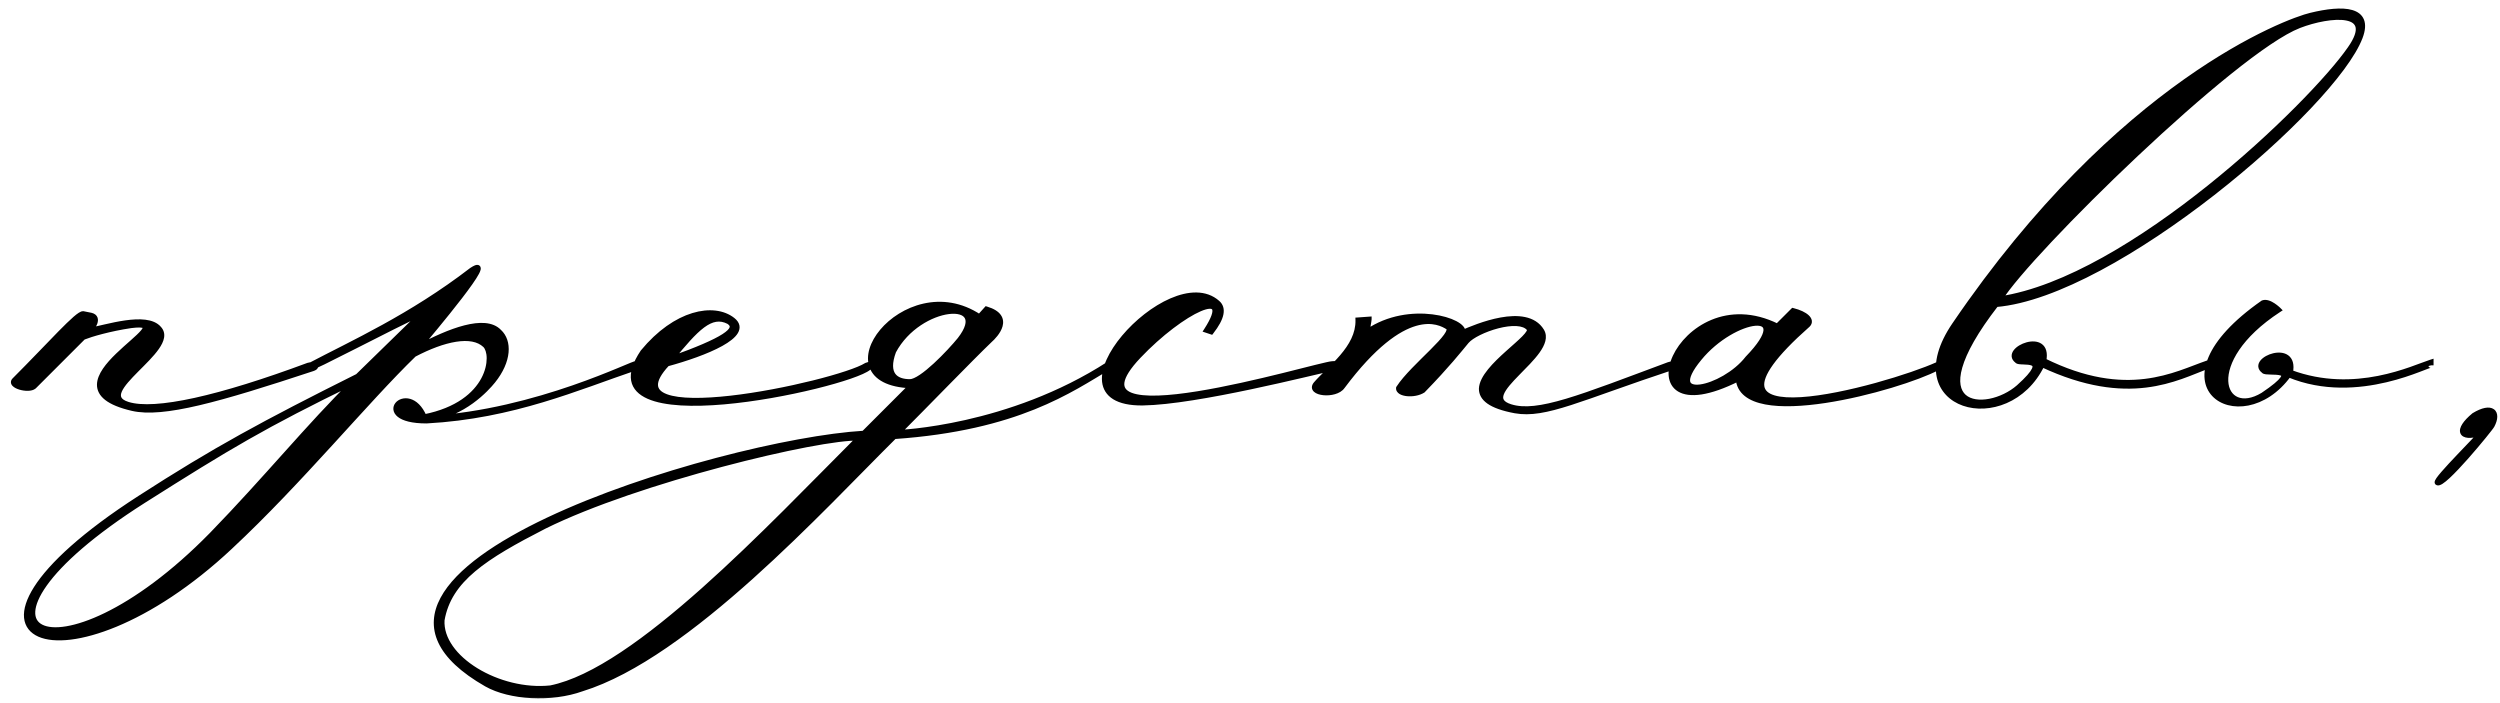 <?xml version="1.0" encoding="UTF-8"?> <svg xmlns="http://www.w3.org/2000/svg" width="192" height="54" viewBox="0 0 192 54" fill="none"><mask id="path-1-outside-1_202_2" maskUnits="userSpaceOnUse" x="0.251" y="0" width="192" height="54" fill="black"><rect fill="white" x="0.251" width="192" height="54"></rect><path d="M6.391 25.9L2.611 29.68C2.191 30.04 0.691 29.62 1.111 29.2C3.871 26.44 5.971 24.04 6.391 24.1L6.991 24.22C7.711 24.4 7.051 25.24 6.931 25.36C8.071 25.18 11.252 24.1 12.211 25.24C13.652 26.8 6.931 30.16 9.811 31.06C11.912 31.72 16.892 30.58 23.672 28.06C24.032 27.94 24.512 28.12 24.032 28.3C16.771 30.7 12.511 31.9 10.171 31.36C2.671 29.62 14.732 24.4 10.052 25C8.431 25.24 6.991 25.66 6.391 25.9ZM27.174 29.32C20.274 32.68 17.574 34.3 11.034 38.44C-4.926 48.58 4.254 53.32 16.254 41.08C20.454 36.76 23.754 32.68 27.174 29.32ZM32.574 32.02C37.734 31 38.034 27.22 37.254 26.5C36.234 25.54 34.074 26.02 31.794 27.22C28.134 30.76 23.034 37 17.694 41.98C5.094 53.8 -6.486 49.36 10.734 38.26C16.494 34.54 20.274 32.5 27.474 28.9L32.514 23.98C30.114 25.06 23.814 28.42 23.814 28.24V28.06C26.994 26.38 31.554 24.34 36.234 20.74C38.334 19.36 33.054 25.6 32.154 26.68C34.494 25.42 37.254 24.34 38.334 25.48C39.114 26.2 39.114 27.7 37.854 29.26C37.374 29.86 35.574 31.84 32.934 32.14C41.274 31.66 48.834 27.76 48.834 27.94V28.24C44.394 29.74 39.414 31.96 32.754 32.32C28.314 32.32 31.314 29.08 32.574 32.02ZM51.533 27.58C55.553 26.14 56.873 25.3 55.974 24.7C54.593 23.98 53.453 25.24 51.533 27.58ZM49.373 27.04C51.894 23.98 54.834 23.44 56.273 24.58C57.714 25.72 54.114 27.16 51.233 27.94C46.133 33.4 64.254 29.5 66.534 28.06C67.194 27.82 66.834 28.12 66.713 28.24C64.974 29.68 44.574 34.18 49.373 27.04ZM73.722 26.08C76.242 22.84 70.602 23.26 68.622 26.98C67.962 28.78 68.802 29.32 69.882 29.32C70.782 29.32 72.942 27.04 73.722 26.08ZM65.982 33.64C62.922 33.52 48.942 36.88 41.802 40.42C37.242 42.76 34.482 44.5 33.942 47.62C33.762 50.56 38.322 53.26 42.282 52.84C48.882 51.52 59.142 40.48 65.982 33.64ZM85.182 27.94V28.18C82.242 29.92 78.162 32.86 68.682 33.52C63.222 38.92 52.842 50.38 44.682 52.9C42.342 53.74 39.162 53.56 37.362 52.54C22.362 43.96 55.302 33.94 66.342 33.28L70.002 29.62C62.802 29.38 69.462 20.5 75.222 24.34L75.762 23.74C77.742 24.34 76.482 25.72 76.002 26.14C74.622 27.46 70.962 31.24 68.982 33.22C68.982 33.22 77.502 32.92 85.182 27.94ZM93.024 25.48L92.664 25.36C94.944 21.82 90.744 23.86 87.444 27.34C80.904 34.24 101.124 28 102.324 27.94C103.284 27.88 103.164 28 102.504 28.24C100.764 28.6 91.944 30.88 87.744 30.94C79.944 31 89.844 20.02 93.504 23.26C93.984 23.68 93.864 24.4 93.024 25.48ZM107.42 29.8C108.5 28.12 111.92 25.6 111.2 25.12C110.54 24.7 107.9 23.26 103.1 29.68C102.56 30.46 100.46 30.22 101.06 29.5C102.08 28.3 104.36 26.74 104.3 24.58L105.14 24.52C105.14 24.64 105.02 25.12 105.02 25.48C108.26 23.26 112.58 24.64 112.34 25.54C113.3 25.12 117.2 23.44 118.4 25.42C119.48 27.22 113.12 30.34 116 31.24C118.1 31.9 121.4 30.52 128.18 28C128.54 27.88 129.02 28 128.54 28.18C121.28 30.58 118.7 31.96 116.36 31.54C114.44 31.18 113.78 30.58 113.78 29.86C113.84 28.12 117.86 25.84 117.44 25.24C116.66 24.22 113.36 25.36 112.64 26.2C112.04 26.92 111.2 28 109.28 29.98C108.62 30.4 107.36 30.28 107.42 29.8ZM133.502 29.08C124.202 33.76 128.882 21.28 136.502 25.06L137.702 23.86C138.662 24.1 139.202 24.58 138.842 24.94C128.042 34.48 144.962 29.74 148.802 28V28.24C145.862 29.8 133.802 33.1 133.502 29.08ZM134.222 27.52C138.062 23.56 133.142 24.28 130.502 27.52C127.622 31 132.362 29.92 134.222 27.52ZM150.114 24.94C162.774 6.34 175.674 1.6 177.474 1.18C179.934 0.58 182.094 0.64 181.254 2.86C179.214 8.2 162.414 22.6 153.294 23.38C146.874 31.66 152.574 31.9 155.034 29.74C157.854 27.22 155.094 28 154.914 27.7C153.774 26.86 157.434 25.3 156.954 27.7C163.374 30.88 167.094 28.72 169.554 27.88V28.12C167.154 29.02 163.494 31.12 156.834 28C154.134 33.58 145.734 31.36 150.114 24.94ZM153.594 22.96C163.614 21.46 177.474 8.08 180.474 3.76C182.634 0.7 178.914 1.06 176.574 1.96C171.594 3.88 155.814 19.36 153.594 22.96ZM173.797 30.34C177.277 28 174.037 28.78 173.857 28.48C172.717 27.64 176.377 26.2 175.897 28.6C180.877 30.46 185.377 28.24 186.697 27.82V28.06C186.697 27.82 181.117 31 175.777 28.78C172.057 33.88 164.857 29.5 173.797 23.26C174.277 23.08 174.997 23.8 174.997 23.8C168.937 27.76 170.617 32.26 173.797 30.34ZM191.385 32.68C191.265 32.92 187.605 37.42 187.185 37.06C187.005 36.82 190.725 33.22 190.485 33.28C188.925 33.76 188.625 33.04 190.005 31.9C191.385 31.06 191.925 31.66 191.385 32.68Z"></path></mask><path d="M6.391 25.9L2.611 29.68C2.191 30.04 0.691 29.62 1.111 29.2C3.871 26.44 5.971 24.04 6.391 24.1L6.991 24.22C7.711 24.4 7.051 25.24 6.931 25.36C8.071 25.18 11.252 24.1 12.211 25.24C13.652 26.8 6.931 30.16 9.811 31.06C11.912 31.72 16.892 30.58 23.672 28.06C24.032 27.94 24.512 28.12 24.032 28.3C16.771 30.7 12.511 31.9 10.171 31.36C2.671 29.62 14.732 24.4 10.052 25C8.431 25.24 6.991 25.66 6.391 25.9ZM27.174 29.32C20.274 32.68 17.574 34.3 11.034 38.44C-4.926 48.58 4.254 53.32 16.254 41.08C20.454 36.76 23.754 32.68 27.174 29.32ZM32.574 32.02C37.734 31 38.034 27.22 37.254 26.5C36.234 25.54 34.074 26.02 31.794 27.22C28.134 30.76 23.034 37 17.694 41.98C5.094 53.8 -6.486 49.36 10.734 38.26C16.494 34.54 20.274 32.5 27.474 28.9L32.514 23.98C30.114 25.06 23.814 28.42 23.814 28.24V28.06C26.994 26.38 31.554 24.34 36.234 20.74C38.334 19.36 33.054 25.6 32.154 26.68C34.494 25.42 37.254 24.34 38.334 25.48C39.114 26.2 39.114 27.7 37.854 29.26C37.374 29.86 35.574 31.84 32.934 32.14C41.274 31.66 48.834 27.76 48.834 27.94V28.24C44.394 29.74 39.414 31.96 32.754 32.32C28.314 32.32 31.314 29.08 32.574 32.02ZM51.533 27.58C55.553 26.14 56.873 25.3 55.974 24.7C54.593 23.98 53.453 25.24 51.533 27.58ZM49.373 27.04C51.894 23.98 54.834 23.44 56.273 24.58C57.714 25.72 54.114 27.16 51.233 27.94C46.133 33.4 64.254 29.5 66.534 28.06C67.194 27.82 66.834 28.12 66.713 28.24C64.974 29.68 44.574 34.18 49.373 27.04ZM73.722 26.08C76.242 22.84 70.602 23.26 68.622 26.98C67.962 28.78 68.802 29.32 69.882 29.32C70.782 29.32 72.942 27.04 73.722 26.08ZM65.982 33.64C62.922 33.52 48.942 36.88 41.802 40.42C37.242 42.76 34.482 44.5 33.942 47.62C33.762 50.56 38.322 53.26 42.282 52.84C48.882 51.52 59.142 40.48 65.982 33.64ZM85.182 27.94V28.18C82.242 29.92 78.162 32.86 68.682 33.52C63.222 38.92 52.842 50.38 44.682 52.9C42.342 53.74 39.162 53.56 37.362 52.54C22.362 43.96 55.302 33.94 66.342 33.28L70.002 29.62C62.802 29.38 69.462 20.5 75.222 24.34L75.762 23.74C77.742 24.34 76.482 25.72 76.002 26.14C74.622 27.46 70.962 31.24 68.982 33.22C68.982 33.22 77.502 32.92 85.182 27.94ZM93.024 25.48L92.664 25.36C94.944 21.82 90.744 23.86 87.444 27.34C80.904 34.24 101.124 28 102.324 27.94C103.284 27.88 103.164 28 102.504 28.24C100.764 28.6 91.944 30.88 87.744 30.94C79.944 31 89.844 20.02 93.504 23.26C93.984 23.68 93.864 24.4 93.024 25.48ZM107.42 29.8C108.5 28.12 111.92 25.6 111.2 25.12C110.54 24.7 107.9 23.26 103.1 29.68C102.56 30.46 100.46 30.22 101.06 29.5C102.08 28.3 104.36 26.74 104.3 24.58L105.14 24.52C105.14 24.64 105.02 25.12 105.02 25.48C108.26 23.26 112.58 24.64 112.34 25.54C113.3 25.12 117.2 23.44 118.4 25.42C119.48 27.22 113.12 30.34 116 31.24C118.1 31.9 121.4 30.52 128.18 28C128.54 27.88 129.02 28 128.54 28.18C121.28 30.58 118.7 31.96 116.36 31.54C114.44 31.18 113.78 30.58 113.78 29.86C113.84 28.12 117.86 25.84 117.44 25.24C116.66 24.22 113.36 25.36 112.64 26.2C112.04 26.92 111.2 28 109.28 29.98C108.62 30.4 107.36 30.28 107.42 29.8ZM133.502 29.08C124.202 33.76 128.882 21.28 136.502 25.06L137.702 23.86C138.662 24.1 139.202 24.58 138.842 24.94C128.042 34.48 144.962 29.74 148.802 28V28.24C145.862 29.8 133.802 33.1 133.502 29.08ZM134.222 27.52C138.062 23.56 133.142 24.28 130.502 27.52C127.622 31 132.362 29.92 134.222 27.52ZM150.114 24.94C162.774 6.34 175.674 1.6 177.474 1.18C179.934 0.58 182.094 0.64 181.254 2.86C179.214 8.2 162.414 22.6 153.294 23.38C146.874 31.66 152.574 31.9 155.034 29.74C157.854 27.22 155.094 28 154.914 27.7C153.774 26.86 157.434 25.3 156.954 27.7C163.374 30.88 167.094 28.72 169.554 27.88V28.12C167.154 29.02 163.494 31.12 156.834 28C154.134 33.58 145.734 31.36 150.114 24.94ZM153.594 22.96C163.614 21.46 177.474 8.08 180.474 3.76C182.634 0.7 178.914 1.06 176.574 1.96C171.594 3.88 155.814 19.36 153.594 22.96ZM173.797 30.34C177.277 28 174.037 28.78 173.857 28.48C172.717 27.64 176.377 26.2 175.897 28.6C180.877 30.46 185.377 28.24 186.697 27.82V28.06C186.697 27.82 181.117 31 175.777 28.78C172.057 33.88 164.857 29.5 173.797 23.26C174.277 23.08 174.997 23.8 174.997 23.8C168.937 27.76 170.617 32.26 173.797 30.34ZM191.385 32.68C191.265 32.92 187.605 37.42 187.185 37.06C187.005 36.82 190.725 33.22 190.485 33.28C188.925 33.76 188.625 33.04 190.005 31.9C191.385 31.06 191.925 31.66 191.385 32.68Z" fill="black"></path><path d="M6.391 25.9L6.317 25.714L6.279 25.73L6.25 25.759L6.391 25.9ZM2.611 29.68L2.742 29.832L2.747 29.827L2.753 29.821L2.611 29.68ZM1.111 29.2L1.253 29.341L1.253 29.341L1.111 29.2ZM6.391 24.1L6.431 23.904L6.42 23.902L6.391 24.1ZM6.991 24.22L7.04 24.026L7.031 24.024L6.991 24.22ZM6.931 25.36L6.79 25.219L6.355 25.654L6.963 25.558L6.931 25.36ZM12.211 25.24L12.058 25.369L12.065 25.376L12.211 25.24ZM9.811 31.06L9.871 30.869L9.871 30.869L9.811 31.06ZM23.672 28.06L23.608 27.87L23.602 27.872L23.672 28.06ZM24.032 28.3L24.094 28.49L24.102 28.487L24.032 28.3ZM10.171 31.36L10.126 31.555L10.127 31.555L10.171 31.36ZM10.052 25L10.026 24.802L10.022 24.802L10.052 25ZM6.25 25.759L2.47 29.539L2.753 29.821L6.533 26.041L6.25 25.759ZM2.481 29.528C2.429 29.573 2.314 29.612 2.136 29.616C1.966 29.62 1.773 29.592 1.604 29.541C1.428 29.488 1.307 29.42 1.255 29.365C1.231 29.34 1.238 29.335 1.238 29.349C1.239 29.369 1.228 29.367 1.253 29.341L0.97 29.059C0.89 29.138 0.834 29.241 0.838 29.362C0.842 29.479 0.9 29.573 0.965 29.64C1.089 29.771 1.29 29.864 1.489 29.924C1.695 29.986 1.929 30.021 2.146 30.016C2.354 30.011 2.584 29.967 2.742 29.832L2.481 29.528ZM1.253 29.341C2.632 27.963 3.855 26.664 4.772 25.733C5.233 25.264 5.616 24.889 5.909 24.634C6.055 24.507 6.174 24.415 6.264 24.358C6.31 24.329 6.343 24.312 6.365 24.304C6.39 24.294 6.385 24.301 6.363 24.298L6.42 23.902C6.345 23.891 6.275 23.91 6.222 23.93C6.166 23.952 6.108 23.983 6.05 24.02C5.935 24.093 5.799 24.2 5.646 24.332C5.341 24.598 4.948 24.983 4.486 25.452C3.558 26.396 2.351 27.677 0.97 29.059L1.253 29.341ZM6.352 24.296L6.952 24.416L7.031 24.024L6.431 23.904L6.352 24.296ZM6.943 24.414C7.078 24.448 7.105 24.498 7.114 24.524C7.129 24.565 7.127 24.637 7.089 24.744C7.011 24.956 6.836 25.172 6.79 25.219L7.073 25.501C7.146 25.428 7.362 25.164 7.464 24.881C7.516 24.74 7.552 24.561 7.491 24.39C7.425 24.204 7.265 24.082 7.04 24.026L6.943 24.414ZM6.963 25.558C7.257 25.511 7.68 25.407 8.147 25.3C8.62 25.191 9.147 25.077 9.667 25.003C10.188 24.929 10.692 24.898 11.117 24.951C11.545 25.004 11.865 25.139 12.059 25.369L12.364 25.111C12.078 24.771 11.641 24.613 11.166 24.554C10.69 24.495 10.147 24.531 9.611 24.607C9.073 24.683 8.532 24.801 8.058 24.91C7.577 25.02 7.176 25.119 6.9 25.162L6.963 25.558ZM12.065 25.376C12.199 25.521 12.238 25.68 12.206 25.868C12.173 26.068 12.059 26.302 11.875 26.567C11.505 27.097 10.907 27.675 10.33 28.256C10.044 28.544 9.766 28.83 9.532 29.105C9.301 29.378 9.104 29.65 8.991 29.911C8.877 30.171 8.835 30.452 8.97 30.708C9.1 30.958 9.371 31.132 9.752 31.251L9.871 30.869C9.532 30.763 9.383 30.635 9.324 30.523C9.269 30.417 9.268 30.275 9.357 30.07C9.447 29.864 9.613 29.627 9.837 29.364C10.06 29.102 10.329 28.825 10.613 28.538C11.176 27.972 11.808 27.362 12.203 26.795C12.401 26.512 12.553 26.22 12.601 25.934C12.65 25.636 12.584 25.349 12.358 25.104L12.065 25.376ZM9.752 31.251C10.31 31.426 11.043 31.478 11.922 31.424C12.804 31.369 13.846 31.208 15.029 30.948C17.397 30.428 20.346 29.509 23.741 28.247L23.602 27.872C20.216 29.131 17.286 30.042 14.944 30.557C13.772 30.814 12.752 30.972 11.897 31.024C11.04 31.077 10.363 31.024 9.871 30.869L9.752 31.251ZM23.735 28.25C23.799 28.228 23.873 28.219 23.941 28.221C24.012 28.224 24.059 28.238 24.077 28.246C24.087 28.251 24.071 28.246 24.055 28.221C24.046 28.207 24.037 28.186 24.034 28.16C24.032 28.133 24.037 28.11 24.044 28.093C24.057 28.062 24.073 28.056 24.056 28.068C24.041 28.078 24.012 28.094 23.961 28.113L24.102 28.487C24.171 28.461 24.232 28.432 24.281 28.398C24.328 28.366 24.383 28.318 24.413 28.247C24.448 28.163 24.437 28.076 24.392 28.006C24.354 27.946 24.299 27.91 24.256 27.889C24.169 27.845 24.058 27.825 23.953 27.822C23.845 27.818 23.724 27.832 23.608 27.87L23.735 28.25ZM23.969 28.11C20.338 29.31 17.466 30.208 15.211 30.738C12.948 31.27 11.338 31.424 10.216 31.165L10.127 31.555C11.345 31.836 13.034 31.66 15.302 31.127C17.577 30.592 20.465 29.69 24.094 28.49L23.969 28.11ZM10.217 31.165C9.291 30.951 8.692 30.687 8.328 30.404C7.971 30.128 7.846 29.839 7.847 29.549C7.848 29.244 7.988 28.904 8.237 28.537C8.484 28.173 8.824 27.804 9.193 27.446C9.562 27.088 9.953 26.748 10.301 26.439C10.644 26.135 10.955 25.854 11.144 25.623C11.237 25.511 11.32 25.388 11.351 25.265C11.368 25.199 11.373 25.123 11.347 25.046C11.32 24.966 11.267 24.906 11.204 24.863C11.088 24.786 10.926 24.759 10.748 24.753C10.562 24.747 10.323 24.764 10.026 24.802L10.077 25.198C10.365 25.162 10.58 25.148 10.735 25.153C10.899 25.159 10.964 25.184 10.982 25.196C10.984 25.198 10.974 25.191 10.968 25.174C10.963 25.158 10.967 25.152 10.964 25.165C10.955 25.199 10.921 25.265 10.835 25.369C10.67 25.57 10.385 25.83 10.036 26.14C9.692 26.445 9.292 26.793 8.915 27.159C8.538 27.524 8.175 27.916 7.906 28.312C7.639 28.707 7.448 29.127 7.447 29.547C7.445 29.981 7.644 30.381 8.082 30.721C8.512 31.054 9.177 31.334 10.126 31.555L10.217 31.165ZM10.022 24.802C8.39 25.044 6.934 25.468 6.317 25.714L6.466 26.086C7.049 25.852 8.473 25.436 10.081 25.198L10.022 24.802ZM27.174 29.32L27.314 29.463L27.086 29.14L27.174 29.32ZM11.034 38.44L10.927 38.271L10.927 38.271L11.034 38.44ZM16.254 41.08L16.397 41.22L16.397 41.219L16.254 41.08ZM32.574 32.02L32.39 32.099L32.454 32.248L32.613 32.216L32.574 32.02ZM37.254 26.5L37.117 26.646L37.118 26.647L37.254 26.5ZM31.794 27.22L31.701 27.043L31.675 27.056L31.655 27.076L31.794 27.22ZM17.694 41.98L17.558 41.834L17.557 41.834L17.694 41.98ZM10.734 38.26L10.842 38.428L10.842 38.428L10.734 38.26ZM27.474 28.9L27.563 29.079L27.591 29.065L27.614 29.043L27.474 28.9ZM32.514 23.98L32.654 24.123L32.432 23.798L32.514 23.98ZM23.814 28.06L23.721 27.883L23.614 27.939V28.06H23.814ZM36.234 20.74L36.124 20.573L36.118 20.577L36.112 20.581L36.234 20.74ZM32.154 26.68L32 26.552L32.249 26.856L32.154 26.68ZM38.334 25.48L38.188 25.618L38.198 25.627L38.334 25.48ZM37.854 29.26L37.698 29.134L37.698 29.135L37.854 29.26ZM32.934 32.14L32.911 31.941L32.946 32.34L32.934 32.14ZM48.834 28.24L48.898 28.43L49.034 28.384V28.24H48.834ZM32.754 32.32V32.52L32.765 32.52L32.754 32.32ZM27.086 29.14C20.178 32.504 17.471 34.129 10.927 38.271L11.141 38.609C17.677 34.471 20.37 32.856 27.262 29.5L27.086 29.14ZM10.927 38.271C6.928 40.812 4.484 43.026 3.266 44.736C2.659 45.588 2.342 46.335 2.308 46.948C2.291 47.257 2.347 47.537 2.478 47.775C2.61 48.014 2.812 48.199 3.068 48.331C3.573 48.59 4.292 48.639 5.154 48.495C6.021 48.349 7.058 48.002 8.219 47.437C10.542 46.307 13.384 44.293 16.397 41.22L16.111 40.94C13.124 43.987 10.318 45.971 8.044 47.077C6.907 47.631 5.907 47.962 5.088 48.1C4.263 48.239 3.645 48.177 3.25 47.974C3.056 47.875 2.917 47.742 2.828 47.582C2.739 47.42 2.694 47.218 2.708 46.97C2.735 46.467 3.003 45.794 3.592 44.968C4.766 43.319 7.16 41.138 11.141 38.609L10.927 38.271ZM16.397 41.219C18.501 39.056 20.378 36.953 22.155 34.974C23.933 32.993 25.609 31.138 27.314 29.463L27.034 29.177C25.319 30.862 23.635 32.727 21.858 34.706C20.079 36.687 18.207 38.784 16.111 40.941L16.397 41.219ZM32.613 32.216C35.241 31.697 36.662 30.466 37.318 29.242C37.644 28.633 37.778 28.029 37.777 27.522C37.776 27.028 37.645 26.588 37.39 26.353L37.118 26.647C37.253 26.772 37.377 27.075 37.377 27.523C37.378 27.96 37.261 28.5 36.965 29.053C36.376 30.154 35.067 31.323 32.535 31.824L32.613 32.216ZM37.391 26.354C36.814 25.811 35.941 25.699 34.965 25.852C33.983 26.007 32.852 26.437 31.701 27.043L31.887 27.397C33.016 26.803 34.105 26.393 35.028 26.248C35.957 26.101 36.674 26.229 37.117 26.646L37.391 26.354ZM31.655 27.076C29.819 28.852 27.623 31.303 25.226 33.925C22.826 36.55 20.221 39.35 17.558 41.834L17.83 42.126C20.507 39.63 23.121 36.82 25.522 34.195C27.925 31.567 30.109 29.128 31.933 27.364L31.655 27.076ZM17.557 41.834C14.422 44.775 11.356 46.7 8.793 47.761C7.511 48.293 6.359 48.606 5.39 48.726C4.417 48.845 3.645 48.767 3.112 48.532C2.589 48.302 2.297 47.925 2.246 47.412C2.193 46.881 2.395 46.173 2.954 45.294C4.069 43.538 6.545 41.198 10.842 38.428L10.626 38.092C6.313 40.872 3.779 43.25 2.616 45.079C2.036 45.992 1.782 46.793 1.847 47.451C1.915 48.127 2.315 48.618 2.951 48.898C3.576 49.173 4.429 49.247 5.439 49.123C6.452 48.998 7.639 48.672 8.946 48.131C11.56 47.048 14.666 45.095 17.831 42.126L17.557 41.834ZM10.842 38.428C16.594 34.714 20.367 32.677 27.563 29.079L27.384 28.721C20.181 32.323 16.394 34.367 10.626 38.092L10.842 38.428ZM27.614 29.043L32.654 24.123L32.374 23.837L27.334 28.757L27.614 29.043ZM32.432 23.798C31.226 24.34 29.046 25.453 27.173 26.404C26.235 26.881 25.375 27.317 24.748 27.622C24.434 27.776 24.182 27.895 24.01 27.969C23.922 28.007 23.861 28.031 23.824 28.043C23.803 28.05 23.803 28.049 23.814 28.047C23.816 28.047 23.847 28.044 23.887 28.058C23.91 28.066 23.944 28.084 23.973 28.12C24.003 28.159 24.014 28.203 24.014 28.24H23.614C23.614 28.28 23.626 28.326 23.658 28.367C23.688 28.405 23.724 28.424 23.75 28.434C23.796 28.451 23.837 28.447 23.851 28.446C23.886 28.443 23.921 28.432 23.946 28.424C24.003 28.406 24.079 28.375 24.169 28.336C24.35 28.258 24.609 28.135 24.924 27.982C25.553 27.674 26.417 27.237 27.355 26.761C29.232 25.807 31.402 24.7 32.596 24.162L32.432 23.798ZM24.014 28.24V28.06H23.614V28.24H24.014ZM23.907 28.237C27.075 26.563 31.658 24.512 36.356 20.898L36.112 20.581C31.45 24.168 26.913 26.197 23.721 27.883L23.907 28.237ZM36.344 20.907C36.471 20.823 36.56 20.776 36.617 20.754C36.646 20.742 36.657 20.741 36.655 20.742C36.654 20.742 36.619 20.745 36.579 20.715C36.536 20.683 36.526 20.641 36.524 20.626C36.523 20.614 36.525 20.614 36.52 20.635C36.51 20.676 36.483 20.744 36.432 20.841C36.227 21.231 35.747 21.902 35.16 22.666C33.993 24.184 32.452 26.01 32 26.552L32.308 26.808C32.756 26.27 34.304 24.436 35.477 22.909C36.061 22.15 36.563 21.453 36.786 21.027C36.842 20.921 36.887 20.819 36.908 20.731C36.919 20.688 36.928 20.634 36.921 20.579C36.914 20.521 36.888 20.447 36.818 20.394C36.751 20.345 36.676 20.339 36.624 20.343C36.571 20.347 36.519 20.363 36.471 20.381C36.376 20.419 36.259 20.484 36.124 20.573L36.344 20.907ZM32.249 26.856C33.414 26.229 34.672 25.653 35.766 25.374C36.313 25.234 36.808 25.172 37.224 25.209C37.639 25.245 37.962 25.378 38.189 25.617L38.479 25.343C38.166 25.012 37.739 24.852 37.259 24.81C36.781 24.768 36.237 24.841 35.667 24.986C34.526 25.277 33.234 25.871 32.059 26.504L32.249 26.856ZM38.198 25.627C38.861 26.239 38.933 27.606 37.698 29.134L38.01 29.386C39.295 27.794 39.367 26.161 38.47 25.333L38.198 25.627ZM37.698 29.135C37.226 29.725 35.469 31.651 32.911 31.941L32.956 32.339C35.679 32.029 37.522 29.995 38.01 29.385L37.698 29.135ZM32.946 32.34C37.141 32.098 41.135 30.997 44.077 29.982C45.548 29.474 46.758 28.986 47.599 28.638C48.021 28.462 48.346 28.325 48.568 28.235C48.679 28.189 48.759 28.159 48.809 28.142C48.837 28.133 48.844 28.132 48.841 28.133C48.839 28.133 48.834 28.134 48.826 28.134C48.819 28.134 48.803 28.134 48.783 28.129C48.765 28.125 48.727 28.113 48.692 28.078C48.651 28.039 48.634 27.987 48.634 27.94H49.034C49.034 27.89 49.016 27.836 48.973 27.794C48.937 27.758 48.896 27.745 48.874 27.74C48.832 27.73 48.796 27.735 48.783 27.737C48.751 27.742 48.715 27.752 48.685 27.762C48.62 27.783 48.529 27.819 48.418 27.864C48.194 27.954 47.862 28.095 47.446 28.268C46.609 28.615 45.407 29.099 43.946 29.604C41.023 30.613 37.067 31.702 32.922 31.94L32.946 32.34ZM48.634 27.94V28.24H49.034V27.94H48.634ZM48.77 28.05C44.312 29.557 39.368 31.762 32.743 32.12L32.765 32.52C39.46 32.158 44.476 29.923 48.898 28.43L48.77 28.05ZM32.754 32.12C31.658 32.12 31.07 31.918 30.8 31.703C30.669 31.599 30.622 31.499 30.612 31.423C30.601 31.346 30.624 31.266 30.683 31.192C30.803 31.041 31.071 30.929 31.392 31.019C31.706 31.108 32.091 31.401 32.39 32.099L32.758 31.941C32.427 31.169 31.964 30.765 31.5 30.634C31.043 30.505 30.602 30.652 30.37 30.943C30.253 31.09 30.188 31.277 30.215 31.477C30.243 31.677 30.358 31.863 30.551 32.016C30.928 32.317 31.63 32.52 32.754 32.52V32.12ZM51.533 27.58L51.379 27.453L50.92 28.012L51.601 27.768L51.533 27.58ZM55.974 24.7L56.084 24.534L56.075 24.528L56.066 24.523L55.974 24.7ZM49.373 27.04L49.219 26.913L49.213 26.92L49.208 26.928L49.373 27.04ZM56.273 24.58L56.149 24.737L56.149 24.737L56.273 24.58ZM51.233 27.94L51.181 27.747L51.126 27.762L51.087 27.803L51.233 27.94ZM66.534 28.06L66.465 27.872L66.445 27.879L66.427 27.891L66.534 28.06ZM66.713 28.24L66.841 28.394L66.848 28.388L66.855 28.381L66.713 28.24ZM51.601 27.768C53.609 27.049 54.965 26.472 55.707 25.993C55.894 25.872 56.048 25.754 56.165 25.637C56.282 25.521 56.372 25.396 56.415 25.262C56.461 25.121 56.451 24.978 56.384 24.846C56.321 24.721 56.213 24.619 56.084 24.534L55.863 24.866C55.959 24.931 56.007 24.986 56.028 25.027C56.045 25.062 56.049 25.095 56.034 25.139C56.018 25.19 55.975 25.262 55.883 25.354C55.792 25.444 55.663 25.545 55.49 25.657C54.792 26.108 53.478 26.671 51.466 27.392L51.601 27.768ZM56.066 24.523C55.687 24.325 55.314 24.259 54.936 24.32C54.562 24.38 54.201 24.562 53.837 24.832C53.115 25.367 52.334 26.289 51.379 27.453L51.688 27.707C52.653 26.531 53.402 25.653 54.075 25.153C54.409 24.905 54.711 24.761 54.999 24.715C55.283 24.669 55.57 24.715 55.881 24.877L56.066 24.523ZM49.528 27.167C50.768 25.661 52.102 24.788 53.287 24.426C54.475 24.064 55.496 24.219 56.149 24.737L56.398 24.423C55.611 23.801 54.442 23.656 53.17 24.044C51.895 24.432 50.499 25.359 49.219 26.913L49.528 27.167ZM56.149 24.737C56.307 24.861 56.373 24.972 56.393 25.064C56.413 25.152 56.397 25.253 56.326 25.375C56.175 25.633 55.813 25.922 55.276 26.22C54.218 26.808 52.616 27.358 51.181 27.747L51.286 28.133C52.731 27.742 54.369 27.182 55.471 26.57C56.014 26.268 56.462 25.935 56.671 25.577C56.78 25.392 56.831 25.187 56.784 24.976C56.737 24.767 56.6 24.584 56.398 24.423L56.149 24.737ZM51.087 27.803C50.445 28.491 50.119 29.079 50.133 29.578C50.148 30.111 50.542 30.451 51.082 30.652C51.623 30.854 52.369 30.944 53.229 30.957C54.093 30.97 55.089 30.905 56.139 30.786C58.238 30.549 60.566 30.095 62.512 29.611C63.486 29.368 64.365 29.118 65.075 28.882C65.779 28.648 66.333 28.423 66.64 28.229L66.427 27.891C66.164 28.057 65.653 28.269 64.949 28.502C64.252 28.734 63.382 28.982 62.416 29.223C60.483 29.704 58.172 30.154 56.093 30.389C55.054 30.506 54.077 30.57 53.235 30.557C52.39 30.544 51.698 30.455 51.222 30.277C50.745 30.099 50.541 29.859 50.533 29.566C50.524 29.238 50.747 28.754 51.38 28.076L51.087 27.803ZM66.602 28.248C66.681 28.219 66.742 28.199 66.788 28.187C66.836 28.174 66.861 28.17 66.87 28.17C66.874 28.169 66.868 28.17 66.855 28.168C66.843 28.166 66.811 28.158 66.78 28.13C66.743 28.098 66.724 28.054 66.72 28.013C66.717 27.978 66.726 27.953 66.729 27.945C66.734 27.929 66.739 27.927 66.727 27.942C66.718 27.954 66.704 27.969 66.686 27.988C66.668 28.006 66.649 28.025 66.629 28.044C66.61 28.062 66.589 28.082 66.572 28.099L66.855 28.381C66.869 28.367 66.938 28.302 66.972 28.267C66.994 28.244 67.018 28.218 67.04 28.192C67.058 28.168 67.086 28.131 67.103 28.085C67.119 28.044 67.149 27.922 67.044 27.83C67.004 27.794 66.959 27.78 66.929 27.775C66.898 27.769 66.868 27.769 66.844 27.77C66.755 27.776 66.629 27.812 66.465 27.872L66.602 28.248ZM66.586 28.086C66.499 28.158 66.337 28.251 66.097 28.36C65.861 28.467 65.561 28.583 65.207 28.706C64.499 28.95 63.584 29.214 62.547 29.47C60.473 29.981 57.92 30.453 55.574 30.658C54.4 30.761 53.282 30.796 52.304 30.737C51.322 30.678 50.495 30.525 49.894 30.259C49.296 29.994 48.951 29.633 48.866 29.165C48.778 28.684 48.95 28.028 49.539 27.152L49.208 26.928C48.597 27.837 48.356 28.603 48.472 29.236C48.59 29.883 49.066 30.33 49.732 30.625C50.396 30.919 51.278 31.076 52.28 31.137C53.284 31.197 54.423 31.16 55.608 31.057C57.98 30.849 60.553 30.373 62.643 29.858C63.688 29.601 64.615 29.333 65.337 29.084C65.698 28.959 66.01 28.838 66.262 28.724C66.509 28.613 66.711 28.502 66.841 28.394L66.586 28.086ZM73.722 26.08L73.877 26.206L73.88 26.203L73.722 26.08ZM68.622 26.98L68.445 26.886L68.439 26.898L68.434 26.911L68.622 26.98ZM65.982 33.64L66.123 33.781L66.447 33.458L65.99 33.44L65.982 33.64ZM41.802 40.42L41.713 40.241L41.711 40.242L41.802 40.42ZM33.942 47.62L33.745 47.586L33.743 47.597L33.742 47.608L33.942 47.62ZM42.282 52.84L42.303 53.039L42.312 53.038L42.321 53.036L42.282 52.84ZM85.182 27.94H85.382V27.572L85.073 27.772L85.182 27.94ZM85.182 28.18L85.284 28.352L85.382 28.294V28.18H85.182ZM68.682 33.52L68.668 33.321L68.594 33.326L68.541 33.378L68.682 33.52ZM44.682 52.9L44.623 52.709L44.614 52.712L44.682 52.9ZM37.362 52.54L37.263 52.714L37.263 52.714L37.362 52.54ZM66.342 33.28L66.354 33.48L66.43 33.475L66.483 33.421L66.342 33.28ZM70.002 29.62L70.143 29.761L70.469 29.436L70.008 29.42L70.002 29.62ZM75.222 24.34L75.111 24.506L75.255 24.602L75.37 24.474L75.222 24.34ZM75.762 23.74L75.82 23.549L75.698 23.512L75.613 23.606L75.762 23.74ZM76.002 26.14L75.87 25.989L75.864 25.995L76.002 26.14ZM68.982 33.22L68.84 33.079L68.481 33.438L68.989 33.42L68.982 33.22ZM73.88 26.203C74.204 25.786 74.407 25.416 74.5 25.091C74.593 24.764 74.577 24.47 74.44 24.231C74.304 23.994 74.068 23.845 73.792 23.768C73.516 23.69 73.188 23.678 72.835 23.721C71.432 23.894 69.468 24.965 68.445 26.886L68.798 27.074C69.756 25.275 71.602 24.276 72.884 24.119C73.202 24.079 73.474 24.094 73.683 24.153C73.892 24.211 74.024 24.31 74.093 24.43C74.161 24.549 74.188 24.725 74.115 24.981C74.041 25.239 73.87 25.564 73.564 25.957L73.88 26.203ZM68.434 26.911C68.096 27.833 68.115 28.501 68.438 28.943C68.757 29.381 69.32 29.52 69.882 29.52V29.12C69.363 29.12 68.966 28.989 68.761 28.707C68.558 28.429 68.487 27.927 68.81 27.049L68.434 26.911ZM69.882 29.52C70.033 29.52 70.194 29.473 70.353 29.403C70.514 29.333 70.686 29.233 70.863 29.115C71.216 28.878 71.604 28.555 71.982 28.207C72.74 27.51 73.481 26.693 73.877 26.206L73.567 25.954C73.182 26.427 72.454 27.23 71.711 27.913C71.34 28.255 70.97 28.562 70.64 28.783C70.476 28.893 70.325 28.979 70.193 29.037C70.058 29.096 69.955 29.12 69.882 29.12V29.52ZM65.99 33.44C65.199 33.409 63.73 33.601 61.879 33.955C60.021 34.309 57.759 34.83 55.37 35.464C50.596 36.733 45.301 38.462 41.713 40.241L41.891 40.599C45.443 38.838 50.707 37.117 55.473 35.851C57.855 35.218 60.107 34.7 61.954 34.347C63.808 33.994 65.235 33.811 65.974 33.84L65.99 33.44ZM41.711 40.242C39.432 41.411 37.583 42.441 36.236 43.575C34.882 44.714 34.025 45.968 33.745 47.586L34.139 47.654C34.399 46.152 35.191 44.976 36.493 43.88C37.801 42.779 39.612 41.769 41.893 40.598L41.711 40.242ZM33.742 47.608C33.645 49.188 34.818 50.656 36.455 51.66C38.1 52.671 40.274 53.254 42.303 53.039L42.261 52.641C40.329 52.846 38.243 52.289 36.664 51.32C35.075 50.344 34.058 48.992 34.141 47.632L33.742 47.608ZM42.321 53.036C44.009 52.699 45.913 51.744 47.918 50.412C49.926 49.077 52.049 47.352 54.175 45.459C58.425 41.674 62.708 37.197 66.123 33.781L65.84 33.499C62.416 36.923 58.148 41.386 53.909 45.161C51.79 47.047 49.683 48.758 47.697 50.078C45.708 51.401 43.855 52.321 42.243 52.644L42.321 53.036ZM84.982 27.94V28.18H85.382V27.94H84.982ZM85.08 28.008C83.602 28.883 81.864 30.042 79.31 31.07C76.758 32.096 73.388 32.992 68.668 33.321L68.696 33.719C73.455 33.388 76.866 32.484 79.459 31.441C82.049 30.398 83.822 29.217 85.284 28.352L85.08 28.008ZM68.541 33.378C65.804 36.085 61.854 40.29 57.561 44.141C53.264 47.995 48.657 51.463 44.623 52.709L44.741 53.091C48.866 51.817 53.53 48.294 57.828 44.439C62.13 40.58 66.1 36.355 68.822 33.662L68.541 33.378ZM44.614 52.712C43.473 53.121 42.12 53.284 40.83 53.218C39.537 53.151 38.325 52.856 37.46 52.366L37.263 52.714C38.199 53.244 39.477 53.549 40.809 53.617C42.143 53.686 43.55 53.519 44.749 53.088L44.614 52.712ZM37.461 52.366C35.602 51.303 34.517 50.234 34.029 49.191C33.546 48.161 33.635 47.13 34.186 46.098C34.741 45.058 35.766 44.02 37.147 43.011C38.525 42.003 40.244 41.032 42.172 40.121C49.891 36.471 60.861 33.808 66.354 33.48L66.33 33.08C60.782 33.412 49.762 36.089 42.001 39.759C40.059 40.678 38.316 41.661 36.91 42.688C35.508 43.714 34.429 44.794 33.833 45.91C33.232 47.034 33.122 48.199 33.666 49.361C34.205 50.511 35.371 51.632 37.263 52.714L37.461 52.366ZM66.483 33.421L70.143 29.761L69.86 29.479L66.2 33.139L66.483 33.421ZM70.008 29.42C68.238 29.361 67.413 28.776 67.157 28.084C66.896 27.377 67.182 26.44 67.905 25.578C69.343 23.864 72.338 22.658 75.111 24.506L75.333 24.174C72.346 22.182 69.13 23.496 67.599 25.322C66.836 26.23 66.448 27.318 66.782 28.223C67.123 29.144 68.165 29.759 69.995 29.82L70.008 29.42ZM75.37 24.474L75.91 23.874L75.613 23.606L75.073 24.206L75.37 24.474ZM75.704 23.931C76.177 24.075 76.421 24.255 76.538 24.423C76.649 24.584 76.664 24.761 76.611 24.955C76.557 25.155 76.434 25.361 76.288 25.549C76.142 25.735 75.983 25.891 75.87 25.989L76.133 26.291C76.261 26.179 76.439 26.005 76.603 25.795C76.766 25.587 76.924 25.332 76.997 25.06C77.073 24.781 77.061 24.475 76.866 24.195C76.677 23.923 76.336 23.705 75.82 23.549L75.704 23.931ZM75.864 25.995C74.482 27.317 70.814 31.104 68.84 33.079L69.123 33.361C71.109 31.376 74.762 27.603 76.14 26.285L75.864 25.995ZM68.982 33.22C68.989 33.42 68.989 33.42 68.989 33.42C68.989 33.42 68.989 33.42 68.989 33.42C68.99 33.42 68.99 33.42 68.991 33.42C68.992 33.42 68.994 33.42 68.996 33.42C69 33.419 69.007 33.419 69.015 33.419C69.032 33.418 69.057 33.417 69.09 33.415C69.155 33.412 69.252 33.406 69.377 33.397C69.628 33.379 69.993 33.347 70.456 33.294C71.381 33.187 72.693 32.993 74.246 32.643C77.351 31.942 81.425 30.615 85.291 28.108L85.073 27.772C81.259 30.245 77.233 31.558 74.158 32.252C72.621 32.599 71.323 32.791 70.41 32.897C69.954 32.949 69.594 32.98 69.348 32.998C69.226 33.007 69.132 33.012 69.069 33.016C69.037 33.017 69.013 33.019 68.998 33.019C68.99 33.02 68.984 33.02 68.98 33.02C68.978 33.02 68.977 33.02 68.976 33.02C68.975 33.02 68.975 33.02 68.975 33.02C68.975 33.02 68.975 33.02 68.975 33.02C68.975 33.02 68.975 33.02 68.982 33.22ZM93.024 25.48L92.961 25.67L93.095 25.715L93.182 25.603L93.024 25.48ZM92.664 25.36L92.496 25.252L92.357 25.468L92.601 25.55L92.664 25.36ZM87.444 27.34L87.299 27.202L87.299 27.202L87.444 27.34ZM102.324 27.94L102.334 28.14L102.337 28.14L102.324 27.94ZM102.504 28.24L102.545 28.436L102.559 28.433L102.573 28.428L102.504 28.24ZM87.744 30.94L87.746 31.14L87.747 31.14L87.744 30.94ZM93.504 23.26L93.372 23.41L93.373 23.41L93.504 23.26ZM93.088 25.29L92.728 25.17L92.601 25.55L92.961 25.67L93.088 25.29ZM92.833 25.468C93.121 25.02 93.314 24.649 93.419 24.352C93.519 24.066 93.554 23.801 93.454 23.598C93.341 23.369 93.105 23.304 92.877 23.313C92.648 23.323 92.371 23.404 92.068 23.534C90.856 24.051 88.959 25.452 87.299 27.202L87.59 27.478C89.23 25.748 91.083 24.389 92.225 23.901C92.511 23.779 92.736 23.72 92.893 23.713C93.05 23.707 93.084 23.752 93.096 23.775C93.12 23.825 93.135 23.954 93.041 24.22C92.952 24.475 92.777 24.815 92.496 25.252L92.833 25.468ZM87.299 27.202C86.479 28.068 86.039 28.765 85.959 29.321C85.917 29.609 85.972 29.865 86.123 30.079C86.272 30.287 86.499 30.435 86.769 30.54C87.306 30.747 88.077 30.808 88.969 30.778C89.867 30.748 90.913 30.624 92.014 30.448C94.216 30.094 96.659 29.522 98.621 29.036C99.6 28.794 100.471 28.57 101.121 28.409C101.448 28.327 101.721 28.261 101.931 28.214C102.148 28.166 102.28 28.142 102.334 28.14L102.314 27.74C102.219 27.745 102.052 27.777 101.844 27.824C101.629 27.872 101.352 27.939 101.024 28.02C100.364 28.184 99.51 28.404 98.525 28.648C96.564 29.133 94.135 29.701 91.95 30.052C90.858 30.228 89.83 30.349 88.955 30.378C88.074 30.408 87.372 30.343 86.914 30.167C86.687 30.079 86.537 29.97 86.449 29.847C86.365 29.729 86.326 29.579 86.355 29.378C86.416 28.955 86.775 28.337 87.59 27.478L87.299 27.202ZM102.337 28.14C102.575 28.125 102.738 28.122 102.839 28.128C102.891 28.131 102.915 28.135 102.921 28.137C102.924 28.138 102.911 28.135 102.892 28.121C102.872 28.107 102.833 28.07 102.824 28.006C102.815 27.945 102.84 27.902 102.85 27.886C102.861 27.871 102.87 27.864 102.867 27.867C102.861 27.872 102.842 27.884 102.801 27.904C102.722 27.943 102.6 27.992 102.436 28.052L102.573 28.428C102.739 28.367 102.879 28.312 102.978 28.263C103.027 28.239 103.076 28.212 103.115 28.181C103.134 28.166 103.159 28.143 103.181 28.111C103.202 28.081 103.23 28.023 103.22 27.949C103.209 27.872 103.162 27.823 103.127 27.798C103.094 27.773 103.059 27.761 103.034 27.753C102.983 27.738 102.923 27.732 102.862 27.728C102.736 27.721 102.554 27.725 102.312 27.74L102.337 28.14ZM102.464 28.044C102.026 28.135 101.143 28.346 100.009 28.61C98.873 28.876 97.477 29.196 96.006 29.507C93.056 30.13 89.819 30.71 87.742 30.74L87.747 31.14C89.87 31.11 93.143 30.52 96.088 29.898C97.564 29.587 98.963 29.265 100.1 29C101.241 28.734 102.113 28.525 102.545 28.436L102.464 28.044ZM87.743 30.74C86.787 30.747 86.131 30.585 85.707 30.324C85.292 30.069 85.087 29.713 85.038 29.287C84.988 28.851 85.101 28.33 85.356 27.764C85.611 27.201 85.999 26.609 86.48 26.036C87.443 24.889 88.756 23.843 90.043 23.285C91.338 22.724 92.545 22.677 93.372 23.41L93.637 23.11C92.634 22.223 91.231 22.334 89.884 22.918C88.529 23.505 87.169 24.593 86.174 25.779C85.676 26.372 85.265 26.996 84.992 27.6C84.72 28.201 84.579 28.798 84.64 29.332C84.703 29.877 84.975 30.343 85.498 30.665C86.011 30.98 86.752 31.148 87.746 31.14L87.743 30.74ZM93.373 23.41C93.551 23.567 93.626 23.775 93.564 24.082C93.498 24.405 93.28 24.826 92.867 25.357L93.182 25.603C93.609 25.054 93.871 24.575 93.955 24.163C94.043 23.735 93.938 23.373 93.636 23.11L93.373 23.41ZM107.42 29.8L107.252 29.692L107.227 29.73L107.221 29.775L107.42 29.8ZM111.2 25.12L111.311 24.954L111.307 24.951L111.2 25.12ZM103.1 29.68L102.939 29.56L102.935 29.566L103.1 29.68ZM101.06 29.5L100.907 29.37L100.906 29.372L101.06 29.5ZM104.3 24.58L104.285 24.381L104.095 24.394L104.1 24.586L104.3 24.58ZM105.14 24.52H105.34V24.305L105.125 24.32L105.14 24.52ZM105.02 25.48H104.82V25.86L105.133 25.645L105.02 25.48ZM112.34 25.54L112.146 25.488L112.04 25.89L112.42 25.723L112.34 25.54ZM118.4 25.42L118.571 25.317L118.571 25.316L118.4 25.42ZM116 31.24L116.06 31.049L116.059 31.049L116 31.24ZM128.18 28L128.116 27.81L128.11 27.812L128.18 28ZM128.54 28.18L128.603 28.37L128.61 28.367L128.54 28.18ZM116.36 31.54L116.323 31.737L116.324 31.737L116.36 31.54ZM113.78 29.86L113.58 29.853V29.86H113.78ZM117.44 25.24L117.604 25.125L117.599 25.119L117.44 25.24ZM112.64 26.2L112.488 26.07L112.486 26.072L112.64 26.2ZM109.28 29.98L109.387 30.149L109.407 30.136L109.423 30.119L109.28 29.98ZM107.588 29.908C107.847 29.506 108.252 29.045 108.711 28.566C109.171 28.088 109.672 27.605 110.126 27.151C110.575 26.703 110.98 26.279 111.227 25.934C111.349 25.764 111.448 25.593 111.483 25.434C111.502 25.352 111.507 25.262 111.479 25.173C111.449 25.081 111.39 25.007 111.311 24.954L111.089 25.286C111.095 25.291 111.097 25.293 111.097 25.293C111.097 25.293 111.097 25.293 111.097 25.293C111.097 25.293 111.097 25.293 111.097 25.293C111.098 25.295 111.101 25.31 111.093 25.346C111.076 25.424 111.017 25.541 110.902 25.701C110.677 26.016 110.295 26.417 109.843 26.869C109.397 27.315 108.886 27.807 108.423 28.289C107.96 28.77 107.533 29.255 107.252 29.692L107.588 29.908ZM111.307 24.951C110.95 24.724 110.065 24.231 108.646 24.643C107.243 25.05 105.351 26.335 102.94 29.56L103.26 29.8C105.649 26.605 107.476 25.399 108.758 25.027C110.025 24.659 110.789 25.096 111.092 25.289L111.307 24.951ZM102.935 29.566C102.837 29.709 102.653 29.821 102.413 29.89C102.177 29.958 101.908 29.977 101.672 29.953C101.428 29.929 101.258 29.862 101.185 29.795C101.154 29.766 101.153 29.75 101.153 29.744C101.153 29.733 101.157 29.696 101.213 29.628L100.906 29.372C100.813 29.484 100.751 29.612 100.753 29.749C100.755 29.891 100.824 30.005 100.914 30.089C101.083 30.245 101.359 30.324 101.632 30.352C101.914 30.38 102.234 30.358 102.524 30.274C102.811 30.192 103.093 30.041 103.264 29.794L102.935 29.566ZM101.212 29.63C101.46 29.338 101.785 29.023 102.145 28.672C102.501 28.323 102.885 27.942 103.237 27.53C103.938 26.707 104.532 25.729 104.5 24.574L104.1 24.586C104.128 25.591 103.612 26.473 102.932 27.27C102.594 27.668 102.221 28.037 101.865 28.386C101.512 28.732 101.17 29.062 100.907 29.37L101.212 29.63ZM104.314 24.779L105.154 24.72L105.125 24.32L104.285 24.381L104.314 24.779ZM104.94 24.52C104.94 24.52 104.94 24.523 104.939 24.529C104.939 24.536 104.938 24.544 104.936 24.555C104.933 24.577 104.929 24.604 104.924 24.637C104.918 24.67 104.912 24.707 104.905 24.747C104.898 24.788 104.89 24.831 104.882 24.877C104.852 25.058 104.82 25.282 104.82 25.48H105.22C105.22 25.318 105.247 25.122 105.277 24.943C105.284 24.899 105.292 24.856 105.299 24.816C105.306 24.776 105.312 24.738 105.318 24.703C105.329 24.64 105.34 24.57 105.34 24.52H104.94ZM105.133 25.645C106.703 24.569 108.54 24.363 109.96 24.538C110.67 24.626 111.265 24.808 111.66 25.016C111.859 25.12 111.996 25.225 112.075 25.317C112.153 25.41 112.153 25.464 112.146 25.488L112.533 25.591C112.586 25.391 112.504 25.205 112.379 25.058C112.255 24.912 112.069 24.779 111.846 24.662C111.397 24.427 110.754 24.234 110.009 24.142C108.519 23.957 106.577 24.171 104.907 25.315L105.133 25.645ZM112.42 25.723C112.9 25.513 114.096 24.997 115.315 24.777C115.925 24.667 116.527 24.633 117.041 24.74C117.55 24.846 117.964 25.087 118.229 25.524L118.571 25.316C118.235 24.763 117.712 24.471 117.122 24.349C116.538 24.227 115.879 24.268 115.244 24.383C113.974 24.613 112.74 25.147 112.26 25.357L112.42 25.723ZM118.228 25.523C118.429 25.858 118.309 26.29 117.913 26.846C117.525 27.389 116.937 27.961 116.382 28.527C116.108 28.807 115.843 29.085 115.624 29.35C115.407 29.614 115.224 29.878 115.125 30.131C115.025 30.388 115.002 30.661 115.148 30.907C115.289 31.145 115.561 31.312 115.94 31.431L116.059 31.049C115.718 30.942 115.559 30.816 115.492 30.703C115.431 30.6 115.424 30.467 115.498 30.277C115.573 30.083 115.724 29.858 115.933 29.605C116.14 29.354 116.394 29.087 116.668 28.808C117.208 28.256 117.827 27.654 118.238 27.078C118.64 26.515 118.91 25.882 118.571 25.317L118.228 25.523ZM115.94 31.431C117.052 31.78 118.455 31.582 120.392 31.004C122.335 30.424 124.865 29.445 128.249 28.188L128.11 27.812C124.714 29.075 122.204 30.046 120.278 30.621C118.345 31.198 117.047 31.36 116.06 31.049L115.94 31.431ZM128.243 28.19C128.312 28.167 128.39 28.154 128.462 28.152C128.537 28.15 128.588 28.159 128.607 28.166C128.62 28.171 128.599 28.166 128.576 28.138C128.562 28.12 128.547 28.093 128.543 28.057C128.539 28.021 128.547 27.992 128.557 27.972C128.573 27.939 128.591 27.933 128.57 27.947C128.554 27.957 128.522 27.973 128.47 27.993L128.61 28.367C128.677 28.342 128.736 28.315 128.784 28.285C128.827 28.258 128.884 28.214 128.916 28.147C128.935 28.109 128.946 28.063 128.94 28.011C128.934 27.96 128.913 27.918 128.888 27.887C128.842 27.831 128.782 27.803 128.742 27.789C128.657 27.759 128.55 27.749 128.449 27.752C128.344 27.756 128.227 27.773 128.117 27.81L128.243 28.19ZM128.477 27.99C126.66 28.591 125.136 29.128 123.836 29.588C122.535 30.049 121.463 30.432 120.544 30.727C118.702 31.319 117.513 31.544 116.395 31.343L116.324 31.737C117.546 31.956 118.817 31.701 120.666 31.108C121.592 30.811 122.672 30.425 123.97 29.965C125.269 29.505 126.79 28.969 128.603 28.37L128.477 27.99ZM116.397 31.343C115.447 31.165 114.835 30.932 114.465 30.671C114.104 30.418 113.98 30.145 113.98 29.86H113.58C113.58 30.295 113.785 30.682 114.235 30.999C114.674 31.308 115.352 31.555 116.323 31.737L116.397 31.343ZM113.98 29.867C113.992 29.5 114.218 29.075 114.591 28.614C114.959 28.16 115.444 27.702 115.923 27.271C116.396 26.846 116.872 26.442 117.196 26.11C117.358 25.945 117.496 25.785 117.58 25.638C117.657 25.502 117.727 25.302 117.604 25.125L117.276 25.355C117.257 25.328 117.294 25.331 117.232 25.441C117.175 25.54 117.068 25.67 116.911 25.83C116.598 26.15 116.143 26.536 115.656 26.974C115.175 27.406 114.67 27.881 114.281 28.363C113.896 28.837 113.597 29.35 113.58 29.853L113.98 29.867ZM117.599 25.119C117.35 24.794 116.924 24.666 116.473 24.642C116.015 24.617 115.485 24.695 114.967 24.829C114.448 24.963 113.931 25.158 113.495 25.373C113.066 25.585 112.695 25.828 112.488 26.07L112.792 26.33C112.945 26.151 113.256 25.937 113.672 25.732C114.083 25.529 114.574 25.344 115.067 25.216C115.562 25.088 116.049 25.019 116.451 25.041C116.861 25.064 117.139 25.176 117.281 25.361L117.599 25.119ZM112.486 26.072C111.885 26.793 111.05 27.867 109.136 29.841L109.423 30.119C111.35 28.133 112.194 27.047 112.793 26.328L112.486 26.072ZM109.172 29.811C108.89 29.991 108.458 30.063 108.099 30.028C107.92 30.011 107.78 29.969 107.695 29.918C107.613 29.869 107.617 29.837 107.618 29.825L107.221 29.775C107.193 30.003 107.331 30.166 107.489 30.261C107.644 30.354 107.85 30.406 108.061 30.427C108.481 30.467 109.009 30.389 109.387 30.149L109.172 29.811ZM133.502 29.08L133.702 29.065L133.68 28.767L133.412 28.901L133.502 29.08ZM136.502 25.06L136.414 25.239L136.542 25.303L136.644 25.201L136.502 25.06ZM137.702 23.86L137.751 23.666L137.641 23.639L137.561 23.719L137.702 23.86ZM138.842 24.94L138.975 25.09L138.984 25.081L138.842 24.94ZM148.802 28H149.002V27.69L148.72 27.818L148.802 28ZM148.802 28.24L148.896 28.417L149.002 28.36V28.24H148.802ZM134.222 27.52L134.079 27.381L134.071 27.389L134.064 27.398L134.222 27.52ZM130.502 27.52L130.656 27.648L130.657 27.646L130.502 27.52ZM133.412 28.901C132.261 29.481 131.338 29.788 130.618 29.898C129.897 30.008 129.4 29.917 129.08 29.724C128.766 29.534 128.595 29.231 128.554 28.847C128.513 28.457 128.609 27.985 128.839 27.492C129.76 25.512 132.723 23.408 136.414 25.239L136.591 24.881C132.662 22.932 129.474 25.178 128.476 27.323C128.226 27.861 128.106 28.406 128.157 28.889C128.208 29.377 128.436 29.802 128.873 30.066C129.302 30.325 129.906 30.412 130.679 30.294C131.454 30.175 132.419 29.849 133.592 29.259L133.412 28.901ZM136.644 25.201L137.844 24.001L137.561 23.719L136.361 24.919L136.644 25.201ZM137.654 24.054C138.119 24.17 138.456 24.339 138.631 24.502C138.719 24.583 138.748 24.646 138.753 24.683C138.757 24.709 138.754 24.745 138.701 24.799L138.984 25.081C139.111 24.955 139.175 24.796 139.149 24.623C139.125 24.462 139.026 24.322 138.903 24.208C138.658 23.981 138.246 23.79 137.751 23.666L137.654 24.054ZM138.71 24.79C137.355 25.987 136.426 26.968 135.85 27.765C135.281 28.553 135.029 29.2 135.105 29.716C135.185 30.263 135.612 30.583 136.178 30.751C136.744 30.919 137.497 30.953 138.345 30.9C140.045 30.793 142.198 30.332 144.161 29.79C146.123 29.249 147.912 28.623 148.885 28.182L148.72 27.818C147.773 28.247 146.006 28.866 144.054 29.405C142.102 29.943 139.98 30.397 138.32 30.5C137.488 30.552 136.79 30.515 136.292 30.368C135.795 30.22 135.548 29.982 135.5 29.659C135.449 29.305 135.617 28.771 136.174 27.999C136.725 27.236 137.63 26.278 138.975 25.09L138.71 24.79ZM148.602 28V28.24H149.002V28H148.602ZM148.709 28.063C147.264 28.83 143.538 30.04 140.132 30.555C138.429 30.812 136.829 30.893 135.643 30.668C135.051 30.555 134.579 30.369 134.25 30.106C133.928 29.848 133.735 29.51 133.702 29.065L133.303 29.095C133.345 29.655 133.595 30.094 134 30.418C134.4 30.738 134.942 30.942 135.569 31.061C136.821 31.299 138.475 31.21 140.192 30.95C143.627 30.43 147.4 29.21 148.896 28.417L148.709 28.063ZM134.366 27.659C134.852 27.159 135.204 26.726 135.441 26.359C135.676 25.994 135.809 25.678 135.832 25.411C135.856 25.13 135.756 24.897 135.537 24.757C135.336 24.628 135.064 24.597 134.776 24.621C134.194 24.669 133.421 24.955 132.635 25.424C131.845 25.896 131.024 26.564 130.347 27.394L130.657 27.646C131.301 26.856 132.085 26.219 132.84 25.768C133.598 25.315 134.311 25.061 134.809 25.019C135.061 24.998 135.228 25.034 135.321 25.094C135.396 25.142 135.447 25.219 135.433 25.377C135.418 25.549 135.326 25.8 135.105 26.142C134.887 26.48 134.553 26.892 134.079 27.381L134.366 27.659ZM130.348 27.392C129.982 27.834 129.731 28.212 129.579 28.532C129.428 28.847 129.365 29.127 129.411 29.364C129.46 29.617 129.628 29.784 129.852 29.869C130.066 29.95 130.33 29.959 130.61 29.923C131.173 29.852 131.876 29.588 132.552 29.195C133.229 28.801 133.896 28.267 134.38 27.642L134.064 27.398C133.619 27.973 132.995 28.474 132.351 28.849C131.705 29.225 131.054 29.463 130.56 29.527C130.311 29.558 130.121 29.543 129.994 29.495C129.879 29.451 129.822 29.384 129.803 29.287C129.781 29.173 129.805 28.986 129.94 28.704C130.072 28.425 130.302 28.076 130.656 27.648L130.348 27.392ZM150.114 24.94L150.28 25.053L150.28 25.052L150.114 24.94ZM177.474 1.18L177.52 1.375L177.522 1.374L177.474 1.18ZM181.254 2.86L181.441 2.931L181.441 2.931L181.254 2.86ZM153.294 23.38L153.277 23.181L153.19 23.188L153.136 23.257L153.294 23.38ZM155.034 29.74L155.166 29.89L155.168 29.889L155.034 29.74ZM154.914 27.7L155.086 27.597L155.065 27.563L155.033 27.539L154.914 27.7ZM156.954 27.7L156.758 27.661L156.728 27.811L156.866 27.879L156.954 27.7ZM169.554 27.88H169.754V27.6L169.49 27.691L169.554 27.88ZM169.554 28.12L169.625 28.307L169.754 28.259V28.12H169.554ZM156.834 28L156.919 27.819L156.74 27.735L156.654 27.913L156.834 28ZM153.594 22.96L153.424 22.855L153.198 23.221L153.624 23.158L153.594 22.96ZM180.474 3.76L180.311 3.645L180.31 3.646L180.474 3.76ZM176.574 1.96L176.503 1.773L176.502 1.773L176.574 1.96ZM150.28 25.052C162.914 6.49 175.773 1.782 177.52 1.375L177.429 0.985C175.576 1.418 162.635 6.19 149.949 24.828L150.28 25.052ZM177.522 1.374C178.13 1.226 178.716 1.119 179.237 1.077C179.762 1.033 180.208 1.056 180.546 1.154C180.88 1.252 181.086 1.418 181.178 1.651C181.275 1.892 181.269 2.255 181.067 2.789L181.441 2.931C181.66 2.355 181.699 1.878 181.55 1.503C181.397 1.119 181.067 0.89 180.658 0.771C180.253 0.652 179.751 0.633 179.205 0.678C178.656 0.723 178.049 0.834 177.427 0.986L177.522 1.374ZM181.068 2.789C180.573 4.083 179.166 5.96 177.162 8.072C175.166 10.177 172.597 12.495 169.806 14.672C167.016 16.85 164.006 18.883 161.13 20.419C158.249 21.958 155.517 22.989 153.277 23.181L153.311 23.579C155.632 23.381 158.42 22.32 161.318 20.772C164.22 19.222 167.248 17.175 170.052 14.988C172.857 12.8 175.441 10.468 177.453 8.347C179.458 6.233 180.916 4.307 181.441 2.931L181.068 2.789ZM153.136 23.257C151.525 25.336 150.66 26.927 150.32 28.116C149.98 29.304 150.154 30.139 150.702 30.625C151.235 31.098 152.054 31.175 152.86 31.018C153.674 30.86 154.524 30.454 155.166 29.89L154.902 29.59C154.315 30.106 153.53 30.48 152.784 30.626C152.029 30.772 151.364 30.677 150.967 30.325C150.585 29.986 150.384 29.343 150.704 28.226C151.024 27.108 151.854 25.564 153.452 23.503L153.136 23.257ZM155.168 29.889C155.873 29.259 156.258 28.812 156.412 28.486C156.49 28.32 156.523 28.155 156.473 28.004C156.422 27.847 156.299 27.756 156.18 27.704C156.062 27.653 155.925 27.628 155.797 27.614C155.667 27.6 155.531 27.595 155.413 27.591C155.289 27.587 155.189 27.583 155.115 27.572C155.078 27.567 155.057 27.562 155.049 27.558C155.037 27.553 155.064 27.56 155.086 27.597L154.743 27.803C154.788 27.877 154.857 27.913 154.904 27.931C154.954 27.951 155.009 27.961 155.059 27.968C155.159 27.983 155.282 27.987 155.399 27.991C155.52 27.995 155.641 27.999 155.753 28.012C155.867 28.024 155.957 28.044 156.019 28.071C156.08 28.097 156.09 28.12 156.093 28.129C156.098 28.142 156.107 28.194 156.05 28.315C155.934 28.561 155.606 28.961 154.901 29.591L155.168 29.889ZM155.033 27.539C154.924 27.459 154.898 27.39 154.894 27.344C154.889 27.292 154.909 27.22 154.978 27.13C155.119 26.948 155.411 26.768 155.74 26.678C156.072 26.587 156.377 26.605 156.564 26.734C156.73 26.848 156.87 27.101 156.758 27.661L157.151 27.739C157.279 27.099 157.142 26.647 156.792 26.405C156.463 26.178 156.014 26.188 155.634 26.292C155.25 26.397 154.871 26.614 154.661 26.886C154.555 27.023 154.48 27.192 154.495 27.377C154.511 27.567 154.62 27.732 154.796 27.861L155.033 27.539ZM156.866 27.879C160.109 29.485 162.683 29.748 164.764 29.496C166.831 29.245 168.415 28.48 169.619 28.069L169.49 27.691C168.234 28.12 166.728 28.855 164.715 29.099C162.716 29.341 160.22 29.095 157.043 27.521L156.866 27.879ZM169.354 27.88V28.12H169.754V27.88H169.354ZM169.484 27.933C168.265 28.39 166.784 29.125 164.768 29.369C162.761 29.611 160.219 29.364 156.919 27.819L156.75 28.181C160.11 29.756 162.728 30.018 164.816 29.766C166.895 29.515 168.444 28.75 169.625 28.307L169.484 27.933ZM156.654 27.913C155.346 30.617 152.674 31.406 150.885 30.781C149.996 30.471 149.33 29.815 149.133 28.87C148.934 27.919 149.202 26.632 150.28 25.053L149.949 24.827C148.837 26.458 148.512 27.856 148.741 28.952C148.971 30.055 149.753 30.809 150.753 31.159C152.745 31.854 155.623 30.963 157.014 28.087L156.654 27.913ZM153.624 23.158C158.69 22.399 164.696 18.649 169.792 14.574C174.892 10.495 179.123 6.056 180.639 3.874L180.31 3.646C178.826 5.784 174.627 10.195 169.542 14.261C164.453 18.331 158.518 22.021 153.565 22.762L153.624 23.158ZM180.638 3.875C181.183 3.103 181.401 2.49 181.301 2.02C181.194 1.519 180.755 1.274 180.249 1.178C179.739 1.082 179.095 1.12 178.44 1.234C177.783 1.349 177.099 1.544 176.503 1.773L176.646 2.147C177.22 1.926 177.879 1.738 178.509 1.628C179.143 1.518 179.733 1.488 180.175 1.572C180.621 1.656 180.853 1.839 180.91 2.103C180.973 2.397 180.846 2.887 180.311 3.645L180.638 3.875ZM176.502 1.773C175.225 2.266 173.282 3.613 171.07 5.389C168.85 7.171 166.337 9.402 163.912 11.684C161.487 13.967 159.148 16.302 157.276 18.293C155.408 20.278 153.992 21.935 153.424 22.855L153.765 23.065C154.307 22.185 155.696 20.557 157.567 18.567C159.433 16.583 161.767 14.253 164.187 11.976C166.607 9.698 169.111 7.474 171.32 5.701C173.537 3.922 175.434 2.614 176.646 2.147L176.502 1.773ZM173.797 30.34L173.9 30.511L173.908 30.506L173.797 30.34ZM173.857 28.48L174.028 28.377L174.008 28.343L173.975 28.319L173.857 28.48ZM175.897 28.6L175.701 28.561L175.667 28.728L175.827 28.787L175.897 28.6ZM186.697 27.82H186.897V27.547L186.636 27.629L186.697 27.82ZM175.777 28.78L175.853 28.595L175.708 28.535L175.615 28.662L175.777 28.78ZM173.797 23.26L173.726 23.073L173.703 23.082L173.682 23.096L173.797 23.26ZM174.997 23.8L175.106 23.967L175.312 23.833L175.138 23.659L174.997 23.8ZM173.908 30.506C174.776 29.922 175.256 29.514 175.463 29.219C175.565 29.074 175.635 28.908 175.583 28.743C175.531 28.575 175.381 28.495 175.263 28.456C175.139 28.413 174.991 28.394 174.849 28.384C174.705 28.373 174.552 28.371 174.417 28.368C174.277 28.365 174.16 28.362 174.072 28.352C174.029 28.346 174.002 28.34 173.989 28.336C173.97 28.329 174.002 28.334 174.028 28.377L173.685 28.583C173.733 28.663 173.813 28.698 173.858 28.714C173.911 28.732 173.969 28.742 174.024 28.749C174.135 28.762 174.274 28.765 174.408 28.768C174.548 28.771 174.689 28.773 174.82 28.783C174.953 28.793 175.06 28.809 175.135 28.834C175.216 28.862 175.208 28.882 175.201 28.862C175.196 28.844 175.217 28.874 175.136 28.989C174.977 29.216 174.557 29.588 173.685 30.174L173.908 30.506ZM173.975 28.319C173.864 28.237 173.84 28.17 173.836 28.128C173.832 28.082 173.849 28.016 173.917 27.933C174.056 27.762 174.346 27.596 174.674 27.52C175.005 27.443 175.311 27.472 175.502 27.612C175.673 27.738 175.812 28.003 175.701 28.561L176.093 28.639C176.221 27.997 176.083 27.542 175.738 27.289C175.413 27.05 174.966 27.042 174.584 27.13C174.2 27.219 173.819 27.42 173.607 27.681C173.499 27.813 173.421 27.979 173.437 28.163C173.454 28.351 173.564 28.513 173.738 28.641L173.975 28.319ZM175.827 28.787C180.888 30.678 185.471 28.42 186.757 28.011L186.636 27.629C185.282 28.06 180.866 30.242 175.967 28.413L175.827 28.787ZM186.497 27.82V28.06H186.897V27.82H186.497ZM186.897 28.06C186.897 28 186.871 27.937 186.816 27.894C186.771 27.858 186.723 27.851 186.701 27.848C186.655 27.844 186.612 27.852 186.588 27.858C186.532 27.871 186.459 27.896 186.378 27.925C186.215 27.985 185.967 28.084 185.67 28.196C185.068 28.425 184.213 28.727 183.193 28.968C181.151 29.45 178.469 29.683 175.853 28.595L175.7 28.965C178.424 30.097 181.202 29.85 183.285 29.357C184.328 29.111 185.202 28.802 185.812 28.57C186.122 28.453 186.352 28.361 186.515 28.301C186.597 28.271 186.649 28.254 186.677 28.248C186.695 28.244 186.684 28.249 186.66 28.246C186.648 28.245 186.609 28.24 186.569 28.209C186.519 28.17 186.497 28.112 186.497 28.06H186.897ZM175.615 28.662C174.711 29.901 173.606 30.552 172.602 30.75C171.594 30.95 170.701 30.692 170.186 30.137C169.679 29.59 169.494 28.706 169.995 27.552C170.498 26.391 171.692 24.973 173.911 23.424L173.682 23.096C171.432 24.667 170.172 26.137 169.628 27.393C169.08 28.655 169.252 29.718 169.892 30.409C170.525 31.09 171.571 31.362 172.679 31.143C173.792 30.923 174.982 30.209 175.938 28.898L175.615 28.662ZM173.867 23.447C173.93 23.424 174.015 23.424 174.127 23.459C174.238 23.494 174.355 23.556 174.467 23.63C174.577 23.702 174.675 23.781 174.746 23.842C174.781 23.872 174.809 23.898 174.828 23.915C174.837 23.924 174.845 23.931 174.849 23.936C174.851 23.938 174.853 23.939 174.854 23.94C174.855 23.941 174.855 23.941 174.855 23.941C174.855 23.942 174.855 23.942 174.855 23.942C174.855 23.942 174.855 23.942 174.855 23.942C174.855 23.942 174.855 23.942 174.855 23.942C174.855 23.941 174.855 23.941 174.997 23.8C175.138 23.659 175.138 23.659 175.138 23.659C175.138 23.659 175.138 23.659 175.138 23.658C175.138 23.658 175.138 23.658 175.138 23.658C175.137 23.658 175.137 23.658 175.137 23.657C175.136 23.657 175.136 23.656 175.135 23.655C175.133 23.654 175.131 23.651 175.128 23.648C175.122 23.642 175.113 23.634 175.102 23.623C175.079 23.602 175.047 23.573 175.007 23.539C174.928 23.47 174.816 23.38 174.686 23.295C174.558 23.211 174.406 23.127 174.246 23.078C174.088 23.028 173.904 23.006 173.726 23.073L173.867 23.447ZM174.887 23.633C171.833 25.628 170.667 27.8 170.732 29.284C170.764 30.032 171.116 30.619 171.713 30.869C172.303 31.117 173.073 31.011 173.9 30.511L173.693 30.169C172.93 30.63 172.298 30.681 171.868 30.5C171.445 30.323 171.159 29.898 171.131 29.266C171.076 27.99 172.1 25.932 175.106 23.967L174.887 23.633ZM191.385 32.68L191.208 32.586L191.206 32.591L191.385 32.68ZM187.185 37.06L187.025 37.18L187.038 37.198L187.054 37.212L187.185 37.06ZM190.485 33.28L190.436 33.086L190.426 33.089L190.485 33.28ZM190.005 31.9L189.901 31.729L189.888 31.737L189.877 31.746L190.005 31.9ZM191.206 32.591C191.207 32.588 191.197 32.605 191.161 32.655C191.129 32.699 191.084 32.758 191.029 32.83C190.918 32.973 190.764 33.166 190.582 33.39C190.217 33.838 189.736 34.41 189.247 34.962C188.757 35.516 188.262 36.047 187.865 36.415C187.665 36.6 187.498 36.737 187.374 36.816C187.31 36.856 187.269 36.874 187.248 36.88C187.224 36.886 187.267 36.867 187.315 36.908L187.054 37.212C187.155 37.298 187.276 37.286 187.351 37.266C187.43 37.245 187.511 37.203 187.588 37.154C187.744 37.055 187.933 36.898 188.137 36.708C188.549 36.326 189.054 35.784 189.547 35.228C190.04 34.67 190.524 34.094 190.892 33.643C191.076 33.417 191.231 33.221 191.345 33.074C191.402 33.001 191.449 32.939 191.484 32.89C191.515 32.848 191.547 32.802 191.563 32.769L191.206 32.591ZM187.345 36.94C187.383 36.992 187.379 37.042 187.377 37.053C187.376 37.066 187.373 37.069 187.378 37.057C187.387 37.036 187.409 36.997 187.449 36.94C187.527 36.828 187.651 36.674 187.809 36.49C188.126 36.124 188.563 35.657 189.002 35.195C189.439 34.736 189.878 34.282 190.191 33.948C190.347 33.782 190.475 33.642 190.557 33.544C190.596 33.498 190.633 33.451 190.656 33.414C190.662 33.403 190.67 33.389 190.677 33.373C190.682 33.361 190.696 33.328 190.696 33.285C190.696 33.261 190.691 33.224 190.671 33.186C190.648 33.145 190.613 33.115 190.574 33.097C190.509 33.068 190.45 33.083 190.436 33.086L190.533 33.474C190.527 33.476 190.473 33.49 190.412 33.462C190.374 33.446 190.341 33.417 190.319 33.377C190.3 33.341 190.296 33.307 190.296 33.285C190.296 33.247 190.308 33.22 190.309 33.217C190.312 33.209 190.315 33.205 190.314 33.206C190.309 33.215 190.291 33.24 190.251 33.287C190.177 33.375 190.055 33.508 189.899 33.675C189.587 34.007 189.153 34.456 188.712 34.92C188.273 35.381 187.83 35.855 187.507 36.229C187.346 36.415 187.21 36.582 187.12 36.712C187.076 36.776 187.036 36.84 187.011 36.897C186.999 36.925 186.986 36.962 186.98 37.003C186.976 37.041 186.975 37.113 187.025 37.18L187.345 36.94ZM190.426 33.089C190.047 33.205 189.763 33.243 189.573 33.228C189.377 33.212 189.338 33.15 189.33 33.128C189.315 33.089 189.314 32.979 189.446 32.772C189.573 32.576 189.796 32.332 190.132 32.054L189.877 31.746C189.523 32.038 189.267 32.312 189.11 32.556C188.959 32.79 188.872 33.044 188.955 33.267C189.044 33.508 189.286 33.606 189.542 33.627C189.803 33.647 190.142 33.595 190.543 33.471L190.426 33.089ZM190.109 32.071C190.442 31.868 190.711 31.76 190.917 31.72C191.124 31.68 191.24 31.713 191.298 31.755C191.349 31.792 191.394 31.864 191.391 32.006C191.388 32.151 191.334 32.348 191.208 32.586L191.561 32.774C191.705 32.502 191.786 32.242 191.791 32.014C191.795 31.782 191.72 31.566 191.531 31.43C191.349 31.299 191.105 31.276 190.84 31.328C190.573 31.38 190.258 31.512 189.901 31.729L190.109 32.071Z" fill="black" mask="url(#path-1-outside-1_202_2)"></path></svg> 